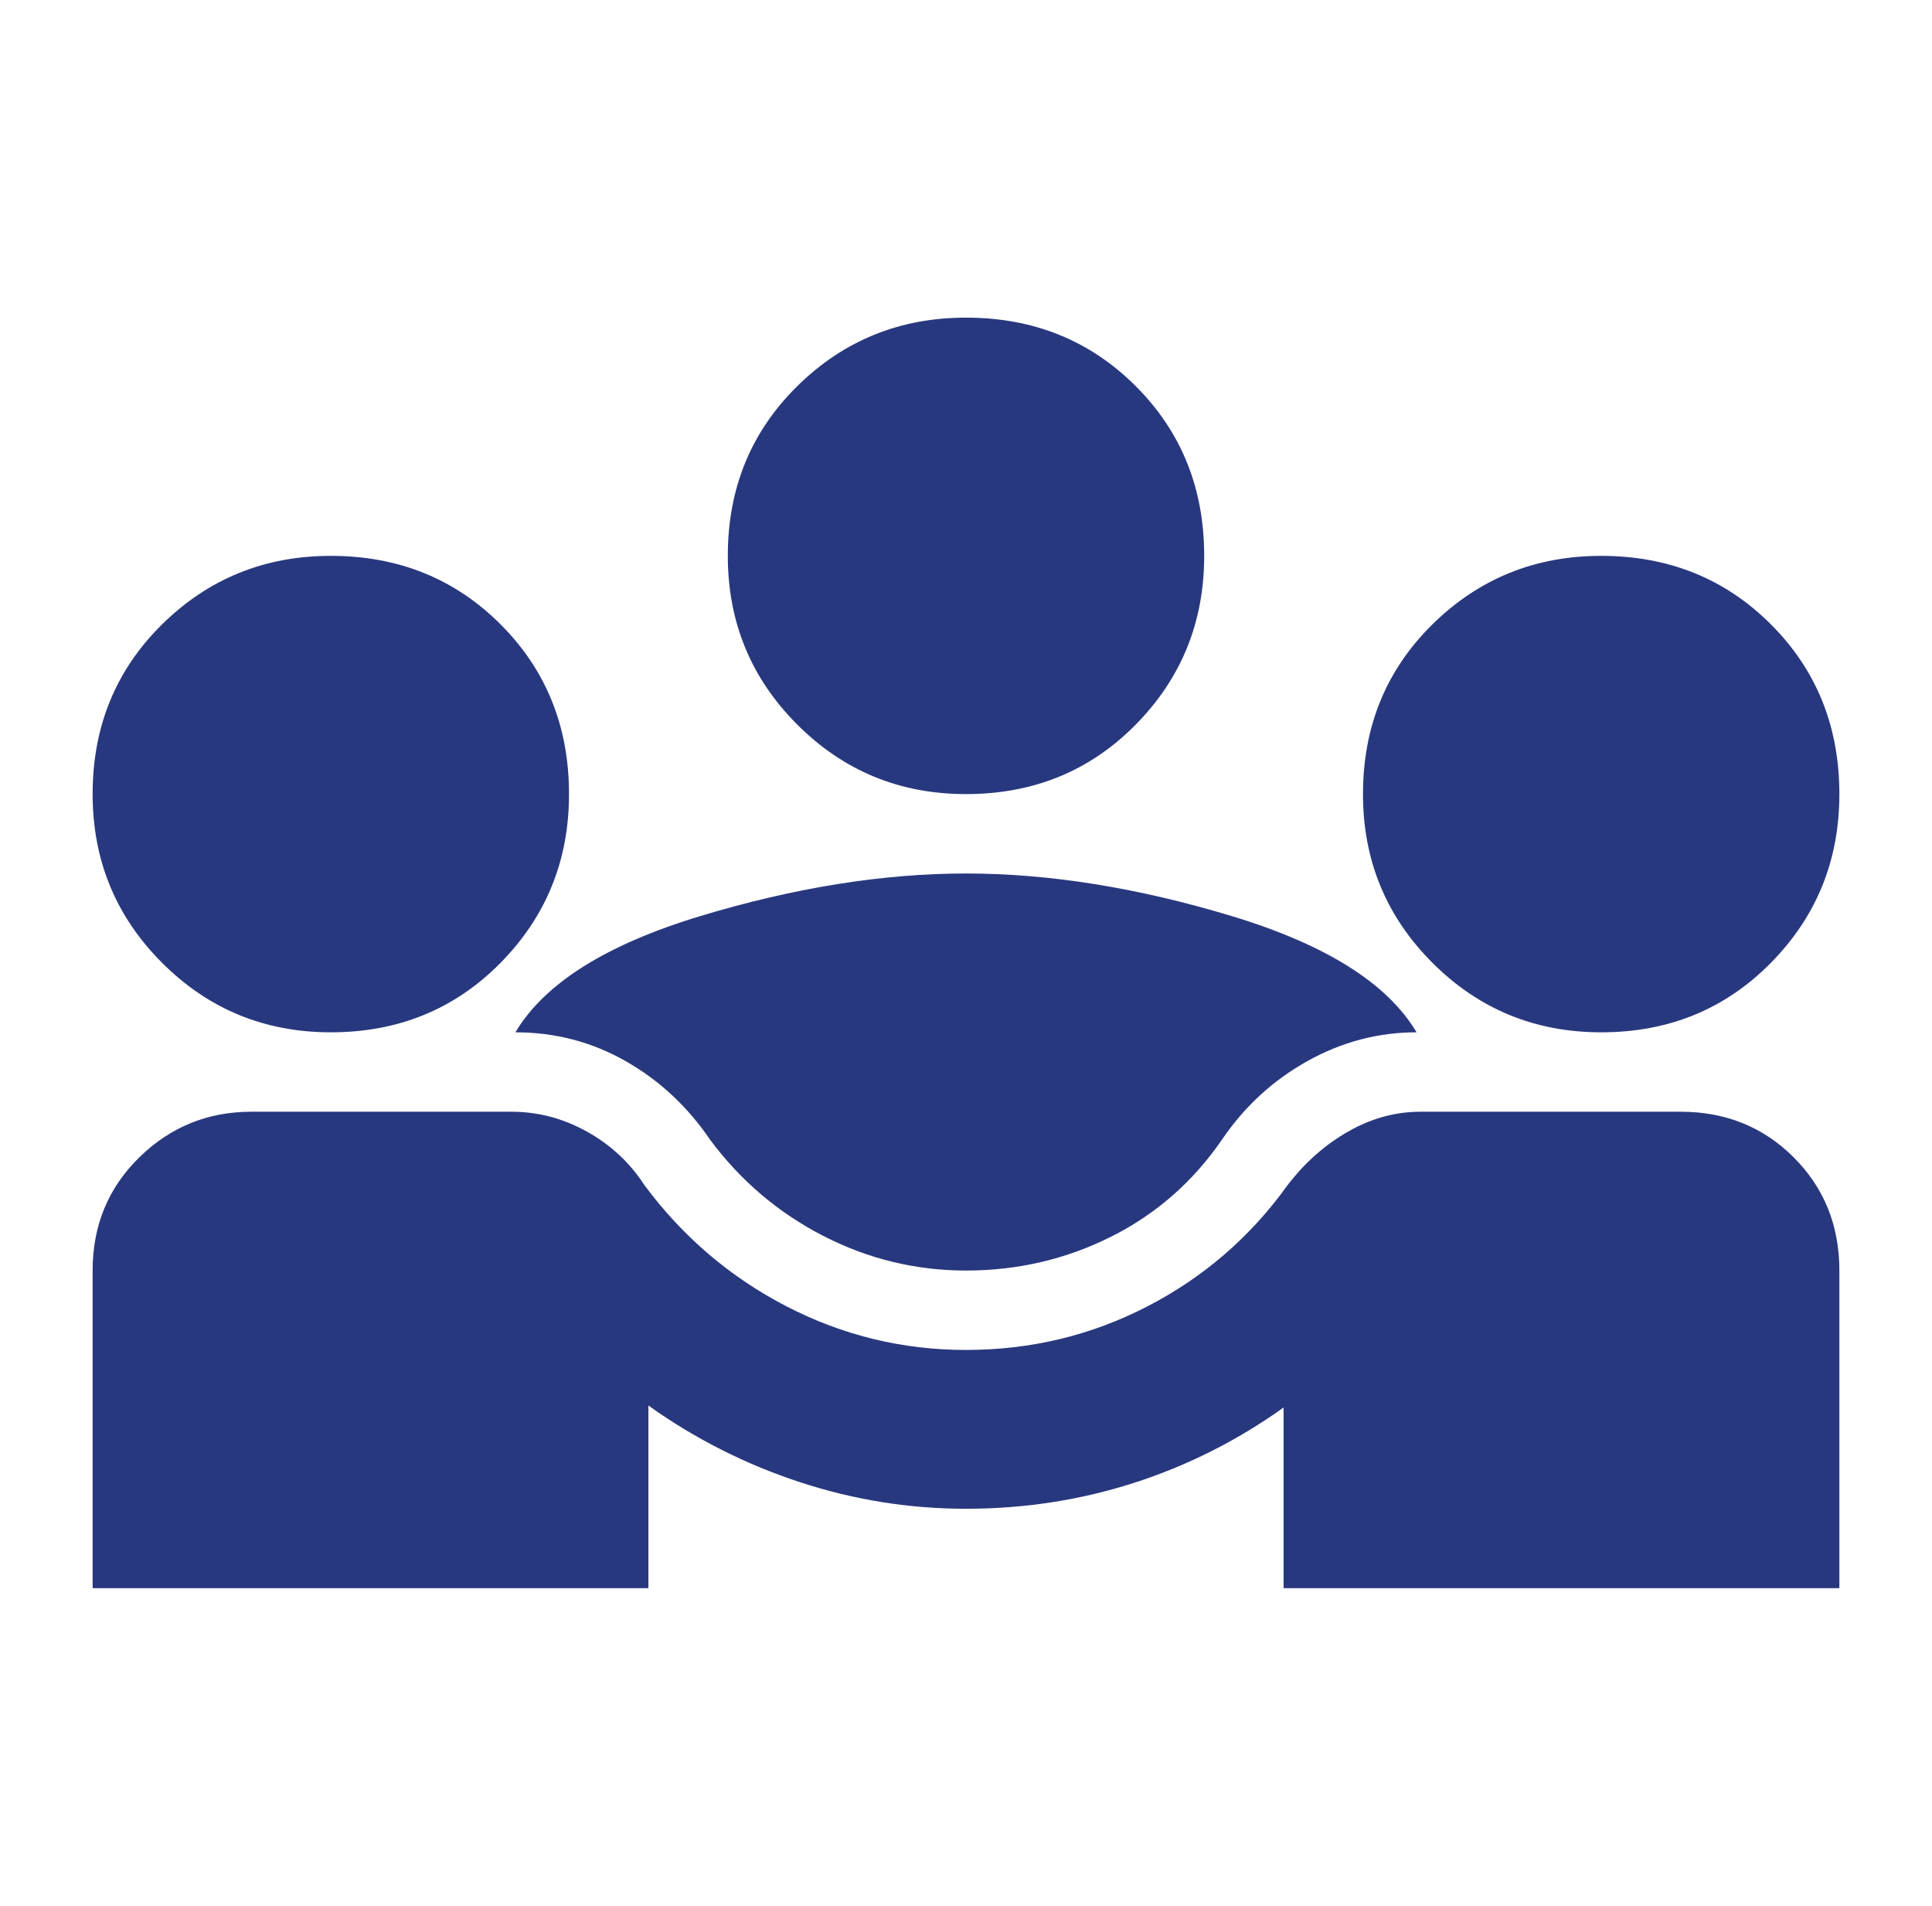 <svg width="73" height="72" viewBox="0 0 73 72" fill="none" xmlns="http://www.w3.org/2000/svg">
<path d="M3.5 60V48C3.5 46.3 4.088 44.875 5.263 43.725C6.438 42.575 7.85 42 9.5 42H19.325C20.325 42 21.275 42.25 22.175 42.75C23.075 43.25 23.8 43.925 24.35 44.775C25.8 46.725 27.587 48.25 29.712 49.35C31.837 50.45 34.1 51 36.5 51C38.95 51 41.237 50.45 43.362 49.35C45.487 48.25 47.25 46.725 48.65 44.775C49.3 43.925 50.062 43.25 50.938 42.75C51.812 42.25 52.725 42 53.675 42H63.5C65.2 42 66.625 42.575 67.775 43.725C68.925 44.875 69.5 46.3 69.5 48V60H48.5V53.175C46.75 54.425 44.862 55.375 42.837 56.025C40.812 56.675 38.7 57 36.5 57C34.35 57 32.25 56.663 30.2 55.987C28.15 55.312 26.25 54.35 24.5 53.1V60H3.5ZM36.5 48C34.6 48 32.8 47.562 31.1 46.688C29.4 45.812 27.975 44.6 26.825 43.05C25.975 41.8 24.913 40.812 23.637 40.087C22.363 39.362 20.975 39 19.475 39C20.575 37.15 22.9 35.688 26.45 34.612C30 33.538 33.35 33 36.5 33C39.65 33 43 33.538 46.55 34.612C50.1 35.688 52.425 37.15 53.525 39C52.075 39 50.7 39.362 49.4 40.087C48.1 40.812 47.025 41.8 46.175 43.05C45.075 44.65 43.675 45.875 41.975 46.725C40.275 47.575 38.45 48 36.5 48ZM12.5 39C10 39 7.875 38.125 6.125 36.375C4.375 34.625 3.5 32.5 3.5 30C3.5 27.45 4.375 25.312 6.125 23.587C7.875 21.863 10 21 12.5 21C15.05 21 17.188 21.863 18.913 23.587C20.637 25.312 21.5 27.45 21.5 30C21.5 32.5 20.637 34.625 18.913 36.375C17.188 38.125 15.05 39 12.5 39ZM60.5 39C58 39 55.875 38.125 54.125 36.375C52.375 34.625 51.5 32.5 51.5 30C51.5 27.45 52.375 25.312 54.125 23.587C55.875 21.863 58 21 60.5 21C63.05 21 65.188 21.863 66.912 23.587C68.638 25.312 69.5 27.45 69.5 30C69.5 32.5 68.638 34.625 66.912 36.375C65.188 38.125 63.05 39 60.5 39ZM36.5 30C34 30 31.875 29.125 30.125 27.375C28.375 25.625 27.5 23.5 27.5 21C27.5 18.45 28.375 16.312 30.125 14.588C31.875 12.863 34 12 36.5 12C39.05 12 41.188 12.863 42.913 14.588C44.638 16.312 45.5 18.45 45.5 21C45.5 23.5 44.638 25.625 42.913 27.375C41.188 29.125 39.05 30 36.5 30Z" fill="#28387F"/>
</svg>
